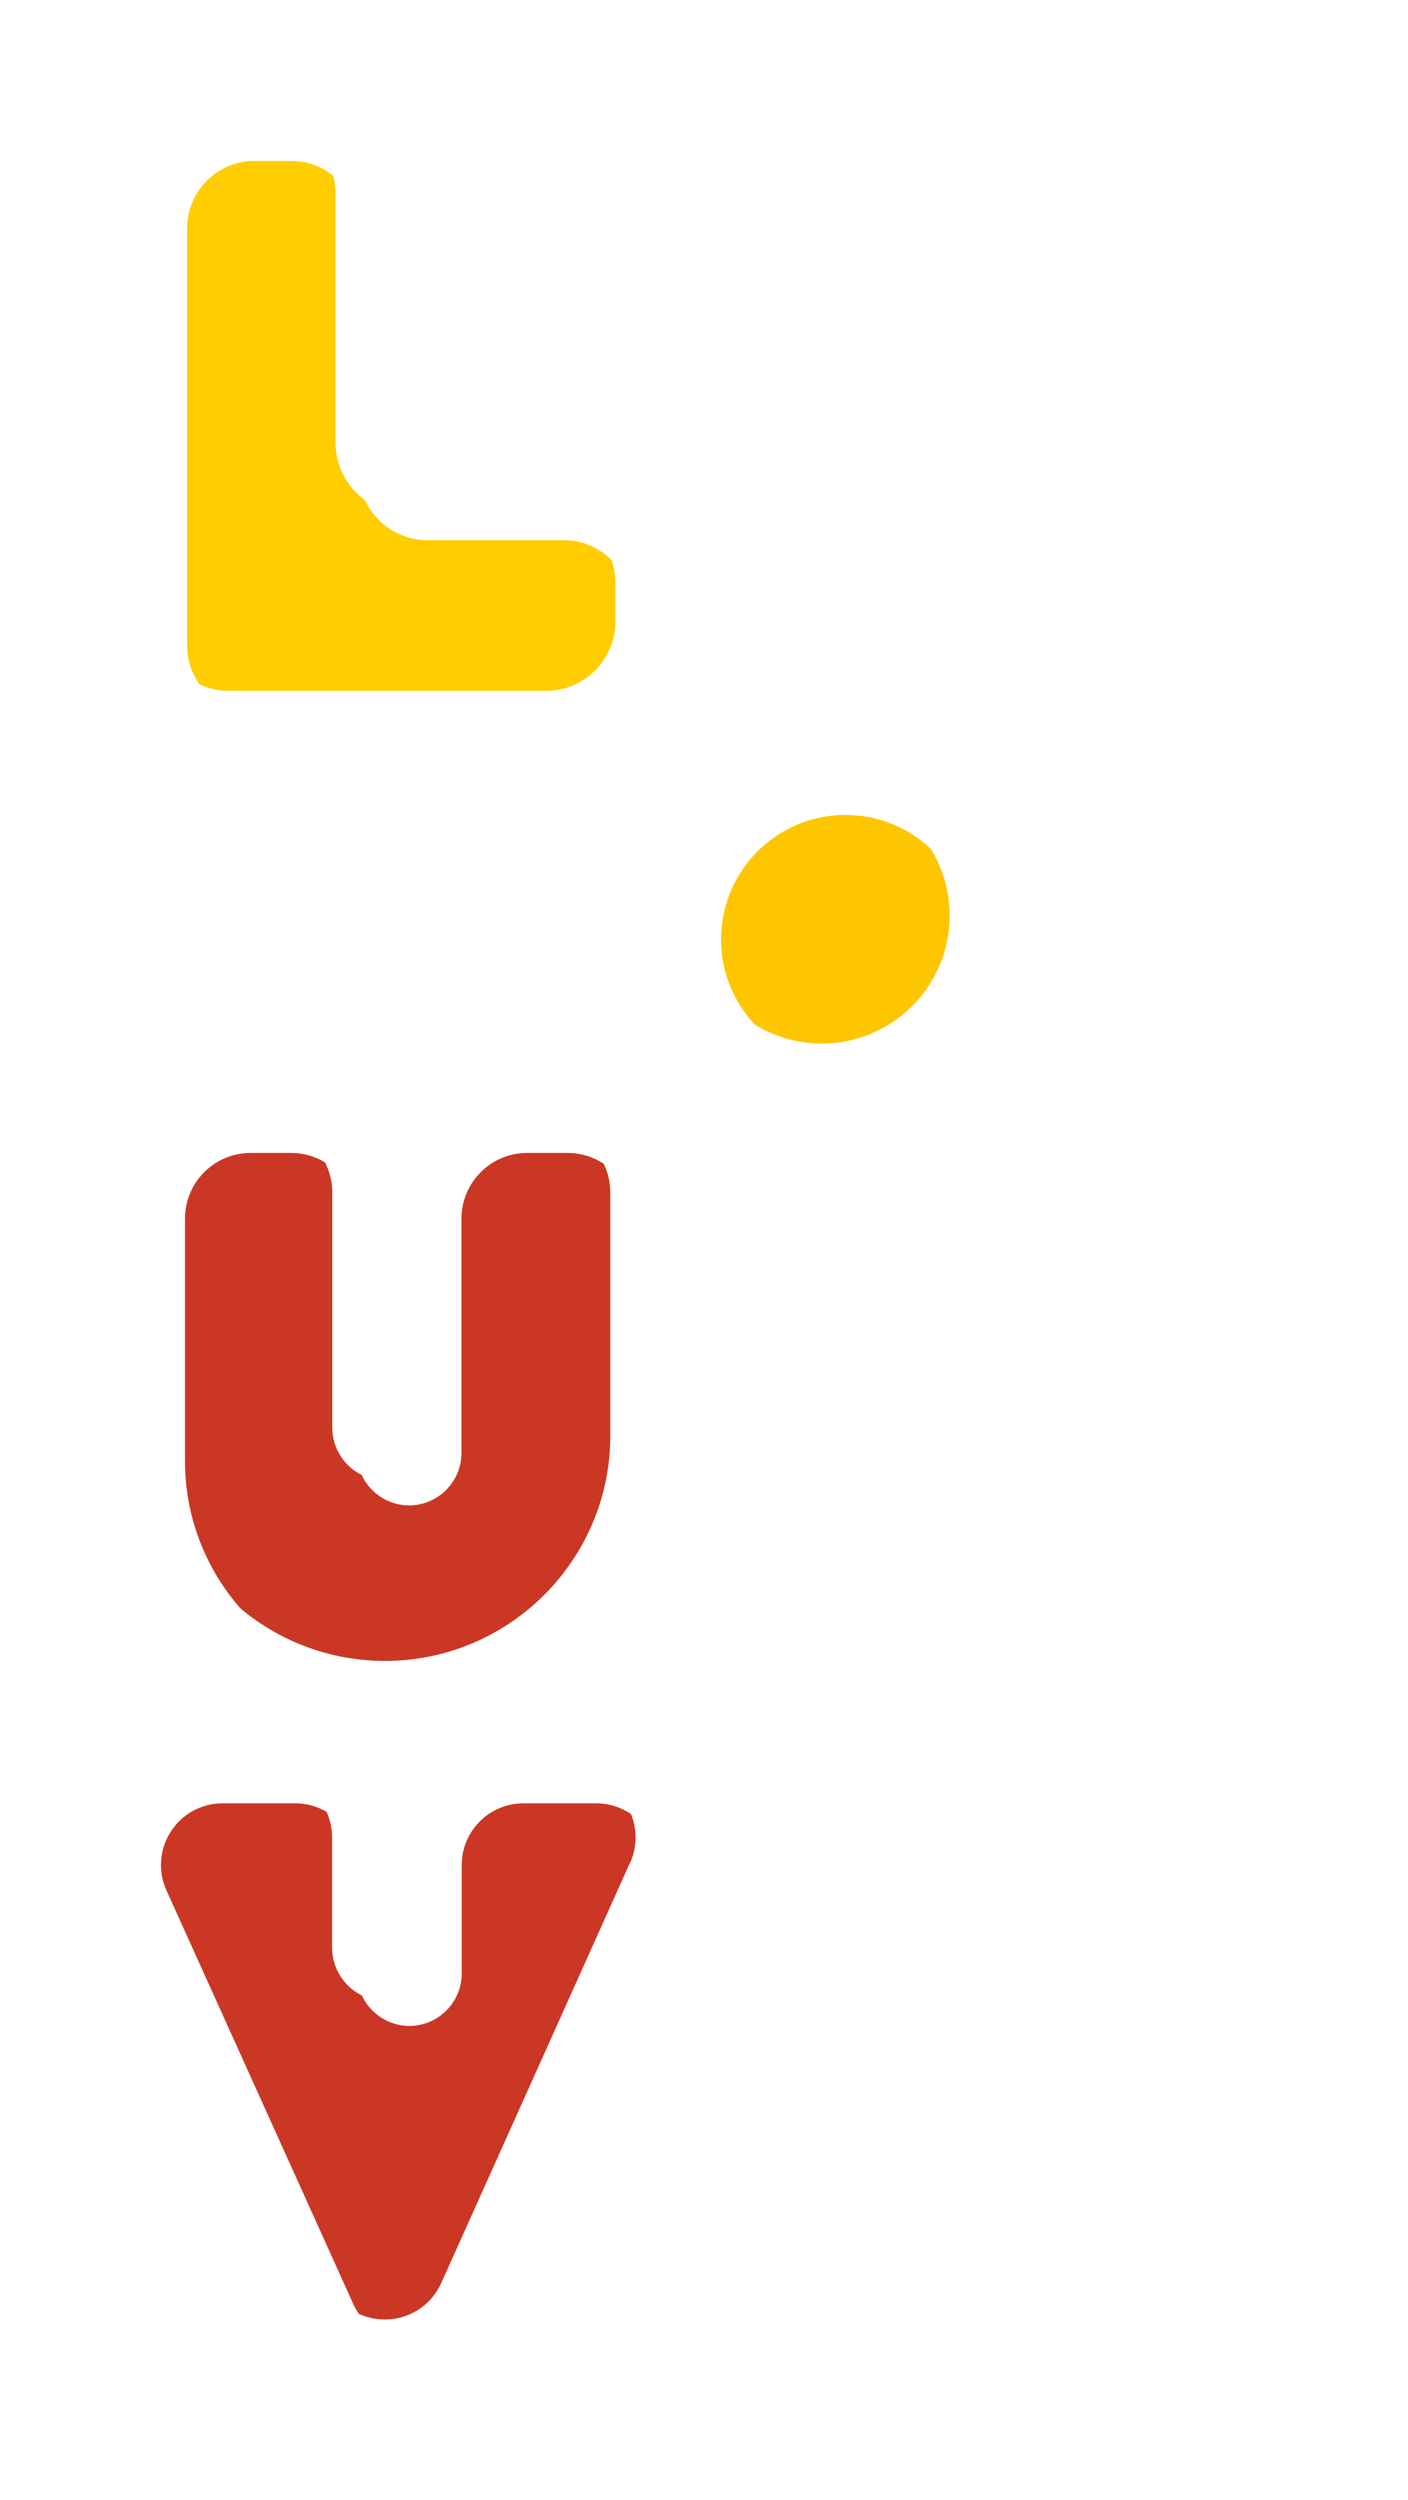 <svg width="556" height="987" viewBox="0 0 556 987" fill="none" xmlns="http://www.w3.org/2000/svg">
<path d="M90.308 48.793C75.253 48.793 63 61.068 63 76.198V245.388C63 260.468 75.253 272.743 90.308 272.743H215.692C230.747 272.743 243 260.468 243 245.388V230.108C243 215.027 230.747 202.702 215.692 202.702H160.427C145.023 202.702 132.469 190.127 132.469 174.696V76.148C132.469 61.068 120.216 48.743 105.162 48.743H90.308V48.793Z" fill="#FFCD00"/>
<path d="M63 566.86V470.782C63 456.392 74.713 444.743 89.073 444.743H105.148C119.556 444.743 131.22 456.441 131.22 470.782V563.63C131.22 575.132 140.532 584.431 152 584.48C163.468 584.431 172.78 575.132 172.78 563.63V470.782C172.78 456.392 184.493 444.743 198.852 444.743H214.927C229.287 444.743 241 456.441 241 470.782V566.86C241 615.853 201.058 655.743 152 655.743C102.942 655.743 63 615.853 63 566.86Z" fill="#CA3725"/>
<path d="M248.68 735.62L174.319 901.199C169.942 910.895 160.941 915.743 151.941 915.743C142.941 915.743 133.892 910.895 129.564 901.199L55.202 735.62C47.874 719.245 59.727 700.743 77.579 700.743H106.547C120.121 700.743 131.138 711.825 131.138 725.479V768.864C131.138 780.49 140.482 789.89 151.99 789.939C163.499 789.939 172.843 780.49 172.843 768.864V725.479C172.843 711.825 183.86 700.743 197.434 700.743H226.401C244.254 700.743 256.156 719.295 248.779 735.62H248.68Z" fill="#CA3725"/>
<g filter="url(#filter0_d_4459_130463)">
<path d="M274.406 695.004C263.633 678.333 245.403 668.39 225.564 668.39H220.349C252.812 646.357 274.211 609.166 274.211 567.1V471.416C274.211 438.465 247.402 411.656 214.451 411.656H198.463C179.648 411.656 162.783 420.43 151.864 434.078C140.897 420.43 124.08 411.656 105.265 411.656H89.277C56.326 411.656 29.517 438.465 29.517 471.416V567.1C29.517 609.215 50.916 646.406 83.379 668.39H78.163C58.325 668.39 40.046 678.333 29.322 695.004C18.55 711.674 17.039 732.39 25.179 750.474L98.879 913.619C108.433 934.725 128.711 947.837 151.864 947.837C175.017 947.837 195.343 934.725 204.848 913.619L278.549 750.474C286.738 732.39 285.178 711.674 274.406 695.004ZM63.297 567.051V471.367C63.297 457.037 74.946 445.436 89.228 445.436H105.216C119.547 445.436 131.148 457.085 131.148 471.367V563.834C131.148 575.289 140.409 584.55 151.815 584.599C163.221 584.55 172.483 575.289 172.483 563.834V471.367C172.483 457.037 184.132 445.436 198.414 445.436H214.402C228.684 445.436 240.334 457.085 240.334 471.367V567.051C240.334 615.844 200.608 655.57 151.815 655.57C103.023 655.57 63.297 615.844 63.297 567.051ZM151.815 689.398C151.815 689.398 152.059 689.398 152.156 689.398C152.059 689.544 151.913 689.642 151.815 689.788C151.718 689.642 151.571 689.544 151.474 689.398C151.571 689.398 151.718 689.398 151.815 689.398ZM247.743 736.582L174.042 899.727C169.704 909.281 160.784 914.058 151.864 914.058C142.944 914.058 133.975 909.281 129.686 899.727L55.985 736.582C48.722 720.448 60.469 702.218 78.163 702.218H106.873C120.327 702.218 131.245 713.136 131.245 726.59V769.338C131.245 780.793 140.507 790.054 151.913 790.103C163.319 790.103 172.58 780.793 172.58 769.338V726.59C172.58 713.136 183.499 702.218 196.952 702.218H225.662C243.356 702.218 255.152 720.497 247.84 736.582H247.743Z" fill="white"/>
<path d="M212.94 305.443H90.74C57.399 305.443 30.297 278.342 30.297 245.001V80.442C30.297 47.102 57.448 20 90.74 20H105.216C138.557 20 165.659 47.102 165.659 80.442V169.741H212.94C246.281 169.741 273.382 196.842 273.382 230.183V245.05C273.382 278.391 246.281 305.492 212.94 305.492V305.443ZM90.74 53.779C76.068 53.779 64.126 65.722 64.126 80.442V245.05C64.126 259.722 76.068 271.664 90.74 271.664H212.94C227.612 271.664 239.554 259.722 239.554 245.05V230.183C239.554 215.511 227.612 203.52 212.94 203.52H159.078C144.065 203.52 131.831 191.286 131.831 176.272V80.442C131.831 65.77 119.888 53.779 105.216 53.779H90.74Z" fill="white"/>
<path d="M303.36 245.392V144.687C303.36 137.668 309.014 132.014 316.033 132.014C323.052 132.014 328.707 137.668 328.707 144.687V245.392C328.707 252.411 323.052 258.065 316.033 258.065C309.014 258.065 303.36 252.411 303.36 245.392Z" fill="white"/>
<path d="M201.924 373.347H101.219C94.2 373.347 88.546 367.693 88.546 360.673C88.546 353.654 94.2 348 101.219 348H201.924C208.943 348 214.597 353.654 214.597 360.673C214.597 367.693 208.943 373.347 201.924 373.347Z" fill="white"/>
<path d="M330.656 475.51V576.215C330.656 583.234 325.002 588.888 317.982 588.888C310.963 588.888 305.309 583.234 305.309 576.215V475.51C305.309 468.491 310.963 462.837 317.982 462.837C325.002 462.837 330.656 468.491 330.656 475.51Z" fill="white"/>
<path d="M423.464 406.197L510.666 456.549C516.71 460.059 518.806 467.809 515.297 473.853C511.787 479.897 504.037 481.993 497.993 478.484L410.79 428.132C404.746 424.622 402.65 416.872 406.159 410.827C409.669 404.783 417.419 402.687 423.464 406.197Z" fill="white"/>
<path d="M409.816 291.113L497.018 240.76C503.062 237.251 510.813 239.347 514.322 245.391C517.832 251.435 515.736 259.185 509.691 262.695L422.489 313.047C416.445 316.557 408.694 314.461 405.185 308.417C401.675 302.372 403.771 294.622 409.816 291.113Z" fill="white"/>
<path d="M485.417 372.174H432.043C425.023 372.174 419.369 366.52 419.369 359.501C419.369 352.481 425.023 346.827 432.043 346.827H485.417C492.436 346.827 498.09 352.481 498.09 359.501C498.09 366.52 492.436 372.174 485.417 372.174Z" fill="white"/>
<path d="M411.327 220.434L384.615 266.644C381.106 272.688 373.355 274.784 367.311 271.274C361.267 267.765 359.171 260.014 362.68 253.97L389.392 207.761C392.902 201.717 400.652 199.621 406.696 203.13C412.74 206.64 414.836 214.39 411.327 220.434Z" fill="white"/>
<path d="M413.033 499.493L386.321 453.284C382.812 447.239 375.062 445.143 369.017 448.653C362.973 452.162 360.877 459.913 364.387 465.957L391.098 512.166C394.608 518.21 402.358 520.306 408.402 516.797C414.447 513.287 416.543 505.537 413.033 499.493Z" fill="white"/>
</g>
<circle cx="324.5" cy="361.5" r="50.5" fill="#FEC601"/>
<g filter="url(#filter1_d_4459_130463)">
<circle cx="324.116" cy="361.116" r="61.116" stroke="white" stroke-width="24"/>
</g>
<defs>
<filter id="filter0_d_4459_130463" x="0.503" y="0.503" width="555.492" height="986.33" filterUnits="userSpaceOnUse" color-interpolation-filters="sRGB">
<feFlood flood-opacity="0" result="BackgroundImageFix"/>
<feColorMatrix in="SourceAlpha" type="matrix" values="0 0 0 0 0 0 0 0 0 0 0 0 0 0 0 0 0 0 127 0" result="hardAlpha"/>
<feOffset dx="9.749" dy="9.749"/>
<feGaussianBlur stdDeviation="14.623"/>
<feColorMatrix type="matrix" values="0 0 0 0 0.133 0 0 0 0 0.122 0 0 0 0 0.122 0 0 0 0.75 0"/>
<feBlend mode="normal" in2="BackgroundImageFix" result="effect1_dropShadow_4459_130463"/>
<feBlend mode="normal" in="SourceGraphic" in2="effect1_dropShadow_4459_130463" result="shape"/>
</filter>
<filter id="filter1_d_4459_130463" x="231.503" y="268.503" width="204.724" height="204.724" filterUnits="userSpaceOnUse" color-interpolation-filters="sRGB">
<feFlood flood-opacity="0" result="BackgroundImageFix"/>
<feColorMatrix in="SourceAlpha" type="matrix" values="0 0 0 0 0 0 0 0 0 0 0 0 0 0 0 0 0 0 127 0" result="hardAlpha"/>
<feOffset dx="9.749" dy="9.749"/>
<feGaussianBlur stdDeviation="14.623"/>
<feColorMatrix type="matrix" values="0 0 0 0 0.133 0 0 0 0 0.122 0 0 0 0 0.122 0 0 0 0.75 0"/>
<feBlend mode="normal" in2="BackgroundImageFix" result="effect1_dropShadow_4459_130463"/>
<feBlend mode="normal" in="SourceGraphic" in2="effect1_dropShadow_4459_130463" result="shape"/>
</filter>
</defs>
</svg>
